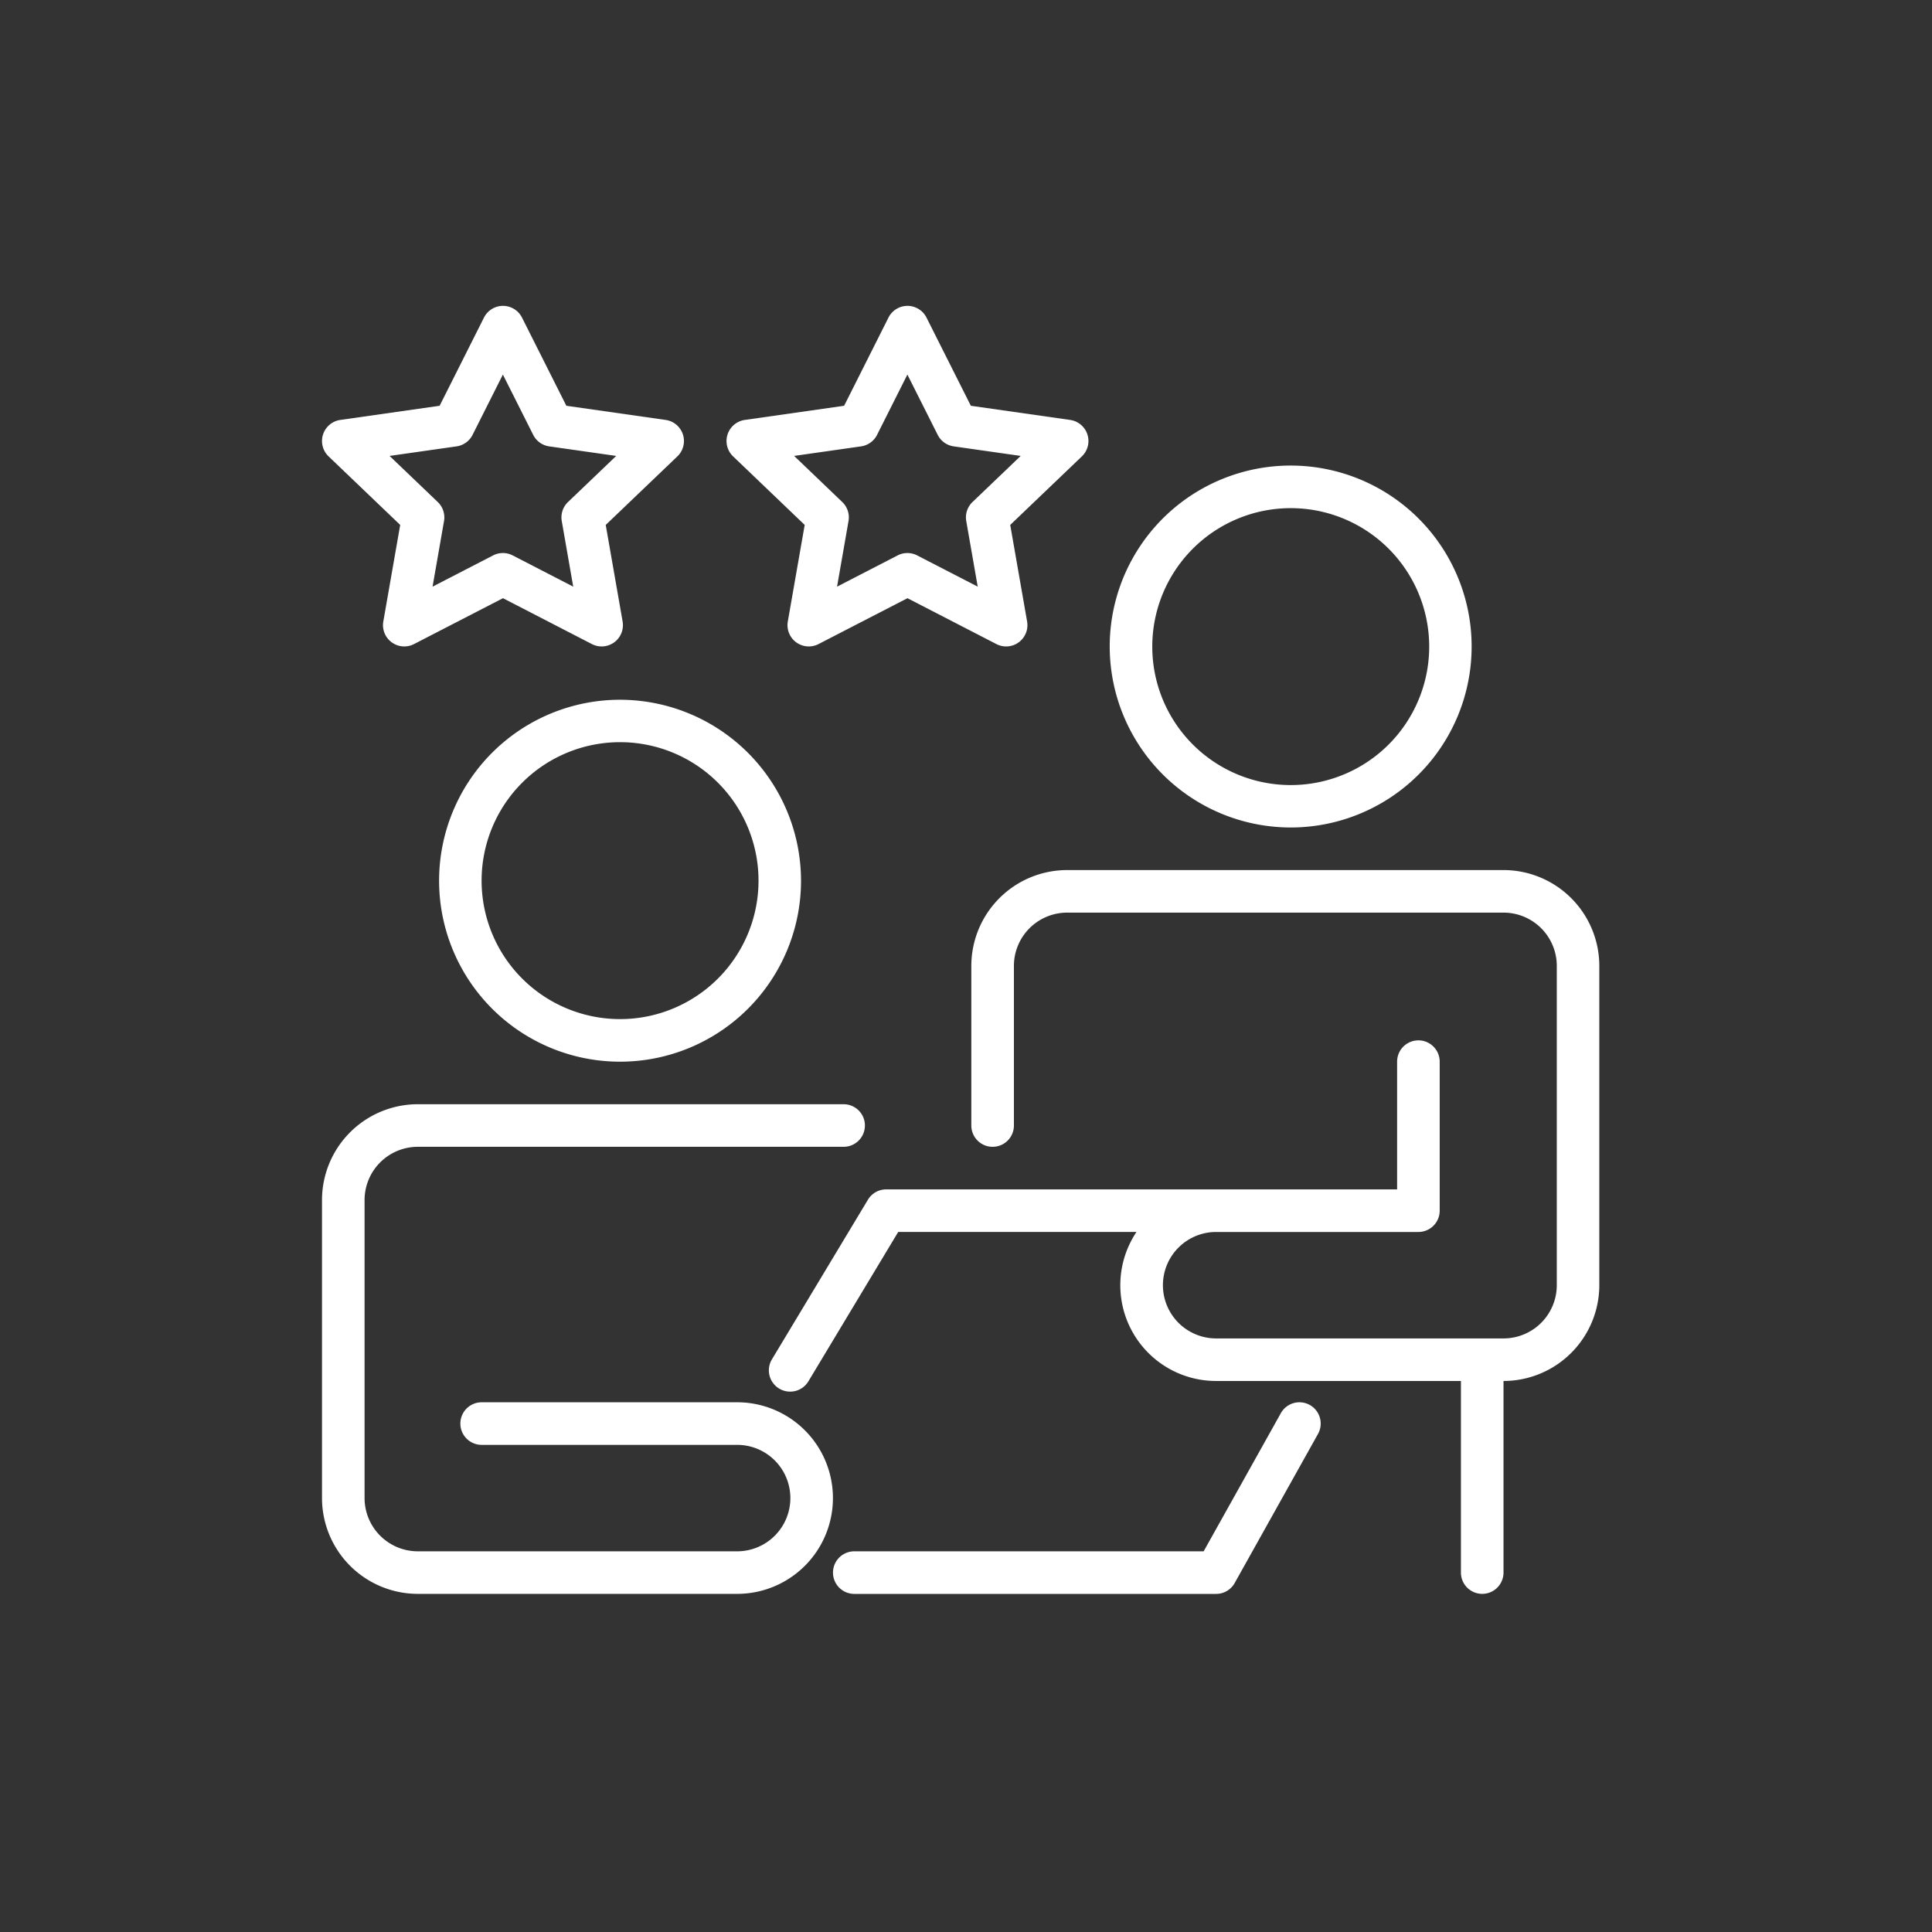<svg xmlns="http://www.w3.org/2000/svg" width="120" height="120" viewBox="0 0 120 120">
  <rect x="0" y="0" width="120" height="120" fill="#333333" stroke="none"/>
  <g id="グループ_10455" data-name="グループ 10455" transform="translate(-4100 -2153)">
    <rect id="長方形_10334" data-name="長方形 10334" width="120" height="120" transform="translate(4100 2153)" fill="none"/>
    <g id="feedback" transform="translate(3396 1462.799)">
      <path id="パス_19616" data-name="パス 19616" d="M728.857,722.805l-1.049,6a1.322,1.322,0,0,0,1.909,1.4l5.523-2.849,5.523,2.849a1.322,1.322,0,0,0,1.909-1.4l-1.049-6,4.449-4.256a1.322,1.322,0,0,0-.727-2.265l-6.168-.88-2.754-5.476a1.322,1.322,0,0,0-2.363,0l-2.754,5.476-6.169.88a1.322,1.322,0,0,0-.727,2.265Zm3.5-4.879a1.322,1.322,0,0,0,.995-.715l1.883-3.745,1.883,3.745a1.322,1.322,0,0,0,.995.715l4.16.593-2.993,2.863a1.322,1.322,0,0,0-.388,1.183l.712,4.074-3.762-1.941a1.322,1.322,0,0,0-1.213,0l-3.762,1.941.712-4.074a1.322,1.322,0,0,0-.389-1.183l-2.993-2.863Z" fill="#fff"/>
      <path id="パス_19617" data-name="パス 19617" d="M1853.656,722.805l-1.049,6a1.322,1.322,0,0,0,1.909,1.4l5.523-2.849,5.523,2.849a1.322,1.322,0,0,0,1.909-1.4l-1.049-6,4.449-4.256a1.322,1.322,0,0,0-.727-2.265l-6.168-.88-2.754-5.476a1.322,1.322,0,0,0-2.363,0l-2.754,5.476-6.168.88a1.322,1.322,0,0,0-.727,2.265Zm3.5-4.879a1.322,1.322,0,0,0,.995-.715l1.883-3.745,1.883,3.745a1.322,1.322,0,0,0,.995.715l4.16.593-2.993,2.863a1.322,1.322,0,0,0-.388,1.183l.712,4.074-3.762-1.941a1.322,1.322,0,0,0-1.213,0l-3.762,1.941.712-4.074a1.322,1.322,0,0,0-.388-1.183L1853,718.519Z" transform="translate(-1099.675)" fill="#fff"/>
      <path id="パス_19618" data-name="パス 19618" d="M2174.42,3758.156a1.322,1.322,0,0,0-1.8.509l-4.794,8.579h-21.7a1.322,1.322,0,1,0,0,2.645H2168.6a1.322,1.322,0,0,0,1.154-.677l5.173-9.256A1.322,1.322,0,0,0,2174.42,3758.156Z" transform="translate(-1389.065 -2980.688)" fill="#fff"/>
      <path id="パス_19619" data-name="パス 19619" d="M1060.841,1804.4a11.24,11.24,0,1,0,11.24,11.24A11.253,11.253,0,0,0,1060.841,1804.4Zm0,19.835a8.6,8.6,0,1,1,8.6-8.6A8.6,8.6,0,0,1,1060.841,1824.235Z" transform="translate(-318.328 -1070.736)" fill="#fff"/>
      <path id="パス_19620" data-name="パス 19620" d="M749.786,2947.712H733.918a1.322,1.322,0,1,0,0,2.645h15.868a3.306,3.306,0,0,1,0,6.612H729.951a3.31,3.31,0,0,1-3.306-3.306V2935.15a3.309,3.309,0,0,1,3.306-3.306H756.4a1.322,1.322,0,1,0,0-2.645H729.951a5.957,5.957,0,0,0-5.95,5.95v18.513a5.957,5.957,0,0,0,5.95,5.95h19.835a5.95,5.95,0,0,0,0-11.9Z" transform="translate(-0.001 -2170.413)" fill="#fff"/>
      <path id="パス_19621" data-name="パス 19621" d="M2925.64,1175.68a11.24,11.24,0,1,0-11.239-11.24A11.252,11.252,0,0,0,2925.64,1175.68Zm0-19.835a8.6,8.6,0,1,1-8.595,8.595A8.6,8.6,0,0,1,2925.64,1155.845Z" transform="translate(-2141.475 -434.082)" fill="#fff"/>
      <path id="パス_19622" data-name="パス 19622" d="M2012.231,2278h-27.107a5.957,5.957,0,0,0-5.95,5.95v9.917a1.322,1.322,0,0,0,2.645,0v-9.917a3.309,3.309,0,0,1,3.306-3.306h27.107a3.309,3.309,0,0,1,3.306,3.306v19.835a3.309,3.309,0,0,1-3.306,3.306H1994.38a3.306,3.306,0,0,1,0-6.612h12.562a1.322,1.322,0,0,0,1.323-1.322V2289.9a1.322,1.322,0,1,0-2.645,0v7.934h-31.735a1.322,1.322,0,0,0-1.133.641l-5.964,9.917a1.322,1.322,0,1,0,2.266,1.363l5.578-9.277h14.8a5.948,5.948,0,0,0,4.945,9.256h15.207v11.9a1.322,1.322,0,0,0,2.645,0v-11.9a5.957,5.957,0,0,0,5.95-5.95V2283.95A5.957,5.957,0,0,0,2012.231,2278Z" transform="translate(-1214.843 -1533.758)" fill="#fff"/>
    </g>
  </g>
</svg>
